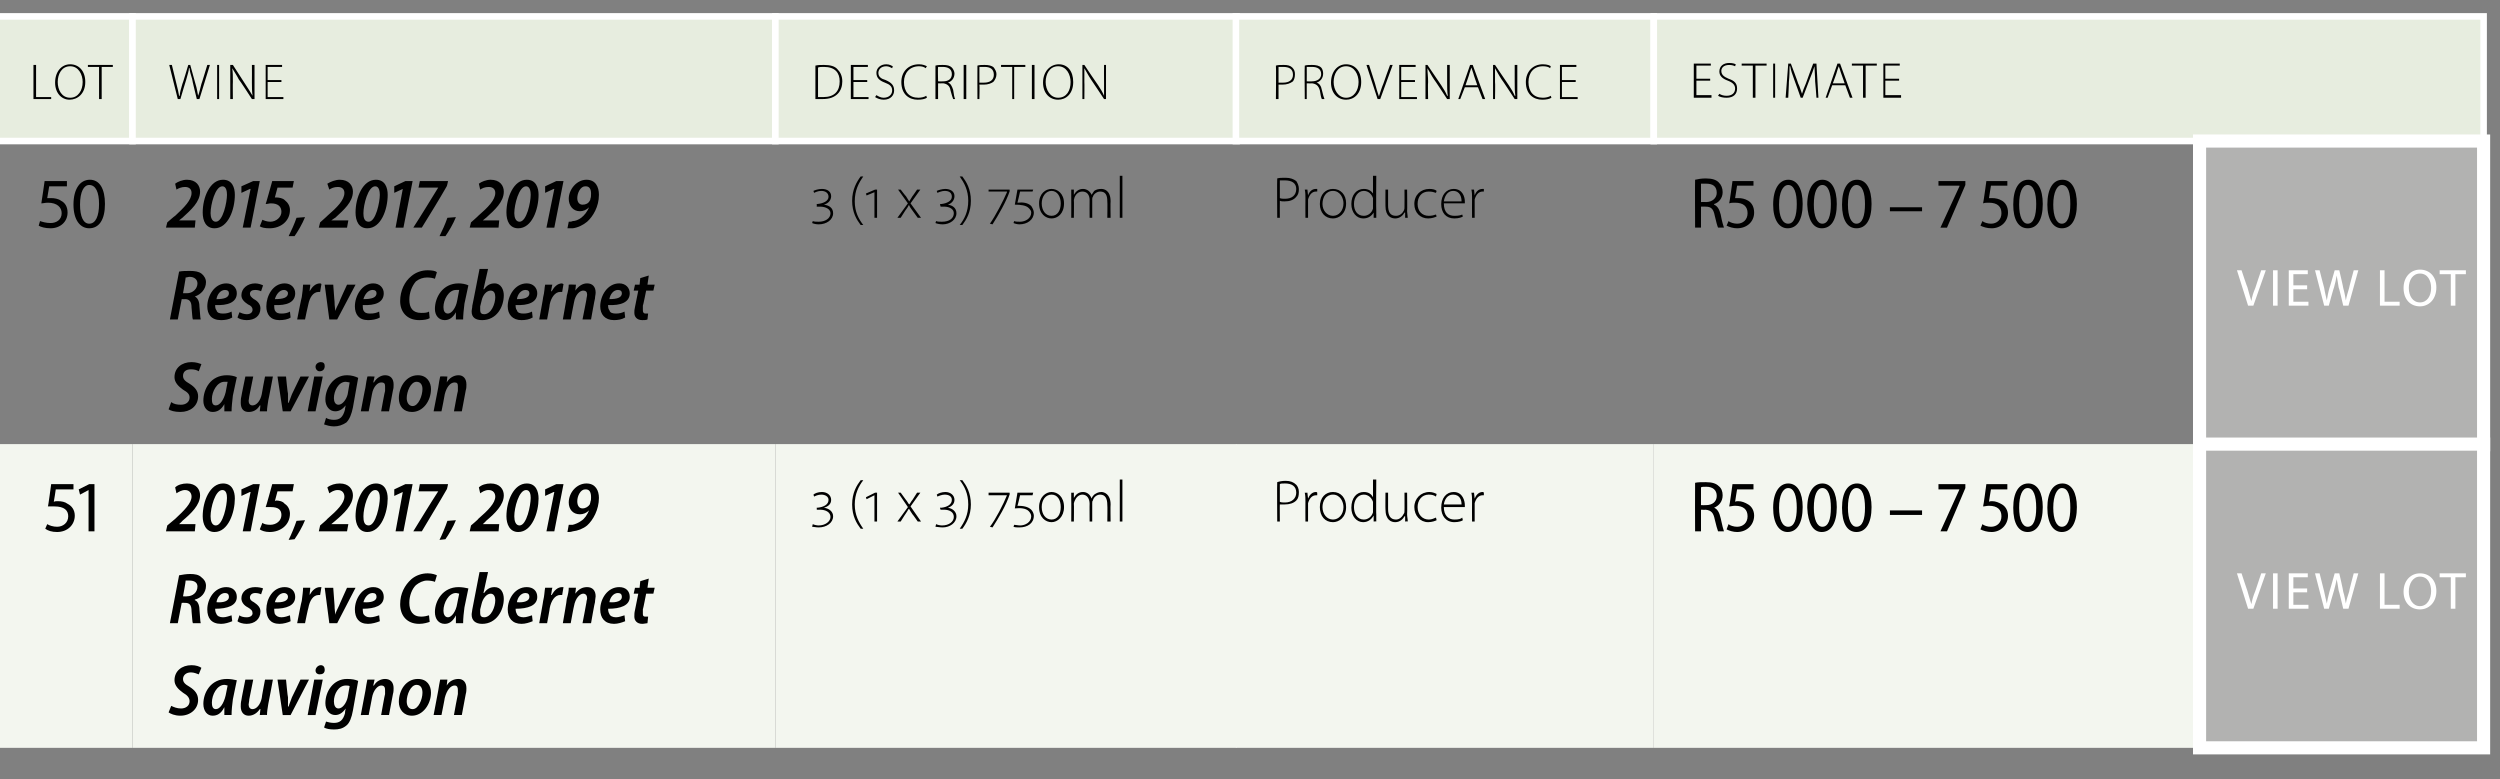 <?xml version="1.0" standalone="no"?><!DOCTYPE svg PUBLIC "-//W3C//DTD SVG 1.1//EN" "http://www.w3.org/Graphics/SVG/1.1/DTD/svg11.dtd"><svg xmlns="http://www.w3.org/2000/svg" xmlns:xlink="http://www.w3.org/1999/xlink" version="1.1" width="381.1px" height="118.8px" viewBox="0 -1 381.1 118.8" style="top:-1px"><rect x="0" y="-1" width="381.1" height="118.8" fill="#808080" stroke="none"/><desc>lot,wine,description,provenance,estimate,50,2015, 2017, 2019 Reserve Cabernet Sauvignon,3 (1 x 3) 750ml ,Producer,R5 ...</desc><defs/><g class="svg-tables"><g class="svg-table-background"><rect x="-1" y="1.5" width="21.2" height="19" class="svg-cell-fill" style="fill:#e7eddf;stroke:#fff;stroke-width:1;"/><rect x="20.2" y="1.5" width="98" height="19" class="svg-cell-fill" style="fill:#e7eddf;stroke:#fff;stroke-width:1;"/><rect x="118.2" y="1.5" width="70.3" height="19" class="svg-cell-fill" style="fill:#e7eddf;stroke:#fff;stroke-width:1;"/><rect x="188.4" y="1.5" width="63.7" height="19" class="svg-cell-fill" style="fill:#e7eddf;stroke:#fff;stroke-width:1;"/><rect x="252.1" y="1.5" width="126.5" height="19" class="svg-cell-fill" style="fill:#e7eddf;stroke:#fff;stroke-width:1;"/><line x1="335.3" y1="20.5" x2="335.3" y2="66.8" stroke="#fff" stroke-width="2"/><rect x="335.3" y="20.5" width="43.3" height="46.3" class="svg-cell-fill" style="fill:#b2b2b1;stroke:#fff;stroke-width:2;"/><rect x="-1" y="66.7" width="21.2" height="46.3" class="svg-cell-fill" style="fill:#f3f6ef;"/><rect x="20.2" y="66.7" width="98" height="46.3" class="svg-cell-fill" style="fill:#f3f6ef;"/><rect x="118.2" y="66.7" width="70.3" height="46.3" class="svg-cell-fill" style="fill:#f3f6ef;"/><rect x="188.4" y="66.7" width="63.7" height="46.3" class="svg-cell-fill" style="fill:#f3f6ef;"/><rect x="252.1" y="66.7" width="83.2" height="46.3" class="svg-cell-fill" style="fill:#f3f6ef;"/><line x1="335.3" y1="66.7" x2="335.3" y2="113" stroke="#fff" stroke-width="2"/><rect x="335.3" y="66.7" width="43.3" height="46.3" class="svg-cell-fill" style="fill:#b2b2b1;stroke:#fff;stroke-width:2;"/></g></g><g id="Polygon28471"><path d="m258.4 72.6c.4-.1 1-.1 1.6-.1c1 0 1.6.2 2 .6c.4.3.6.8.6 1.4c0 1-.6 1.6-1.3 1.9c.5.2.8.7 1 1.6c.2 1 .4 1.7.5 2h-.9c-.1-.3-.3-.9-.5-1.8c-.2-1-.5-1.4-1.4-1.5c.03.03-.7 0-.7 0v3.3h-.9s-.03-7.36 0-7.4zm.9 3.4s.78.03.8 0c.9 0 1.6-.5 1.6-1.4c0-.9-.6-1.4-1.6-1.4c-.4 0-.7 0-.8.1v2.7zm8-2.4h-2.5s-.31 1.86-.3 1.9c.1-.1.3-.1.5-.1c.5 0 1 .2 1.5.5c.5.3.9.9.9 1.7c0 1.4-1.1 2.5-2.6 2.5c-.6 0-1.2-.2-1.6-.4l.3-.8c.2.2.8.4 1.3.4c.9 0 1.6-.6 1.6-1.6c0-1-.6-1.6-1.9-1.6c-.4 0-.6.1-.9.1c.04.01.5-3.4.5-3.4h3.2v.8zm7.5 2.7c0 2.5-.9 3.8-2.3 3.8c-1.3 0-2.2-1.3-2.2-3.7c0-2.4 1-3.7 2.3-3.7c1.4 0 2.2 1.4 2.2 3.6zm-3.6.1c0 1.8.5 2.9 1.4 2.9c.9 0 1.3-1.1 1.3-2.9c0-1.8-.4-3-1.3-3c-.8 0-1.4 1.1-1.4 3zm8.8-.1c0 2.5-.9 3.8-2.3 3.8c-1.3 0-2.1-1.3-2.2-3.7c0-2.4 1-3.7 2.3-3.7c1.4 0 2.2 1.4 2.2 3.6zm-3.5.1c0 1.8.5 2.9 1.3 2.9c.9 0 1.3-1.1 1.3-2.9c0-1.8-.4-3-1.3-3c-.8 0-1.3 1.1-1.3 3zm8.8-.1c0 2.5-.9 3.8-2.3 3.8c-1.4 0-2.2-1.3-2.2-3.7c0-2.4.9-3.7 2.3-3.7c1.4 0 2.2 1.4 2.2 3.6zm-3.6.1c0 1.8.5 2.9 1.3 2.9c.9 0 1.3-1.1 1.3-2.9c0-1.8-.4-3-1.3-3c-.8 0-1.3 1.1-1.3 3zm11.3.4v.7h-4.9v-.7h4.9zm6.6-4v.6l-2.8 6.6h-1l2.9-6.4h-3.2v-.8h4.1zm6.4.8h-2.5s-.31 1.86-.3 1.9c.1-.1.3-.1.5-.1c.5 0 1 .2 1.5.5c.5.3.9.9.9 1.7c0 1.4-1.1 2.5-2.5 2.5c-.7 0-1.3-.2-1.7-.4l.3-.8c.2.2.8.4 1.3.4c.9 0 1.6-.6 1.6-1.6c0-1-.6-1.6-1.9-1.6c-.4 0-.6.1-.9.1c.05.01.5-3.4.5-3.4h3.2v.8zm5.4 2.7c0 2.5-.9 3.8-2.3 3.8c-1.4 0-2.2-1.3-2.2-3.7c0-2.4.9-3.7 2.3-3.7c1.4 0 2.2 1.4 2.2 3.6zm-3.6.1c0 1.8.5 2.9 1.3 2.9c.9 0 1.3-1.1 1.3-2.9c0-1.8-.4-3-1.3-3c-.8 0-1.3 1.1-1.3 3zm8.8-.1c0 2.5-.9 3.8-2.3 3.8c-1.3 0-2.2-1.3-2.2-3.7c0-2.4.9-3.7 2.3-3.7c1.4 0 2.2 1.4 2.2 3.6zm-3.6.1c0 1.8.5 2.9 1.3 2.9c.9 0 1.3-1.1 1.3-2.9c0-1.8-.3-3-1.3-3c-.7 0-1.3 1.1-1.3 3z" stroke="none" fill="#000"/></g><g id="Polygon28470"><path d="m194.7 72.5c.3-.1.7-.2 1.3-.2c.7 0 1.2.2 1.6.6c.2.2.4.6.4 1.1c0 .6-.1 1-.4 1.3c-.4.4-1 .6-1.8.6h-.7c-.02-.03 0 2.6 0 2.6h-.4s-.04-6.04 0-6zm.4 3c.2.1.5.1.8.1c1 0 1.7-.6 1.7-1.5c0-1-.7-1.4-1.7-1.4c-.4 0-.7 0-.8.1v2.7zm3.9-.1c0-.4 0-.8-.1-1.3c.04.04.4 0 .4 0l.1.9s-.03.01 0 0c.2-.5.6-1 1.2-1c.1 0 .1 0 .2.1v.4h-.2c-.6 0-1 .5-1.2 1.2v2.8h-.4s-.02-3.07 0-3.1zm6.2.9c0 1.6-1.1 2.3-2 2.3c-1.2 0-2-.9-2-2.3c0-1.5.9-2.3 2-2.3c1.2 0 2 .9 2 2.3zm-3.6 0c0 1.1.7 1.9 1.6 1.9c.9 0 1.6-.8 1.6-1.9c0-.8-.5-1.9-1.6-1.9c-1.1 0-1.6 1-1.6 1.9zm8.2-4.2s-.04 5.35 0 5.3v1.1c0-.04-.4 0-.4 0v-.9s-.03.04 0 0c-.3.5-.8 1-1.6 1c-1 0-1.8-.9-1.8-2.2c0-1.5.8-2.4 1.9-2.4c.8 0 1.2.4 1.4.8c.02-.01 0 0 0 0v-2.7h.5zm-.5 3.7v-.3c-.2-.6-.7-1.1-1.4-1.1c-.9 0-1.5.8-1.5 1.9c0 1 .5 1.9 1.5 1.9c.6 0 1.2-.4 1.4-1.1v-1.3zm5.2 1.6c0 .4.1.7.1 1.1c-.02-.04-.4 0-.4 0v-.8h-.1c-.2.4-.7.9-1.4.9c-.6 0-1.5-.3-1.5-2c-.02.05 0-2.5 0-2.5h.4s.01 2.47 0 2.5c0 .9.3 1.6 1.2 1.6c.6 0 1-.5 1.2-.9c.1-.1.1-.3.1-.5c.02.03 0-2.7 0-2.7h.4s.04 3.31 0 3.3zm4.5.9c-.2.1-.7.3-1.3.3c-1.2 0-2.1-1-2.1-2.3c0-1.3 1-2.3 2.3-2.3c.5 0 .9.2 1.1.3l-.1.4c-.3-.2-.6-.3-1.1-.3c-1.1 0-1.7.9-1.7 1.9c0 1.1.7 1.9 1.7 1.9c.5 0 .8-.2 1.1-.3l.1.4zm1.1-2c0 1.3.7 1.9 1.6 1.9c.7 0 1-.1 1.2-.3l.1.4c-.1.1-.6.3-1.3.3c-1.3 0-2-1-2-2.2c0-1.5.8-2.4 1.9-2.4c1.4 0 1.7 1.4 1.7 2v.3h-3.2zm2.7-.4c0-.6-.2-1.5-1.3-1.5c-.9 0-1.3.8-1.4 1.5h2.7zm1.6-.5c0-.4 0-.8-.1-1.3c.04.04.4 0 .4 0l.1.9s-.03.01 0 0c.2-.5.6-1 1.2-1c.1 0 .1 0 .2.1v.4h-.2c-.6 0-1 .5-1.2 1.2v2.8h-.4s-.02-3.07 0-3.1z" stroke="none" fill="#000"/></g><g id="Polygon28469"><path d="m123.9 78.9c.2.1.6.2.9.2c1 0 1.8-.6 1.8-1.3c0-.7-.7-1.1-1.6-1.1h-.5c.03.03 0-.3 0-.3c0 0 .13-.04.1 0c1-.1 1.7-.5 1.7-1.2c0-.5-.5-.8-1.1-.8c-.5 0-.9.2-1.1.3l-.1-.3c.2-.2.7-.4 1.3-.4c.8 0 1.4.5 1.4 1.2c0 .6-.4 1-1.1 1.2c.8.1 1.4.6 1.4 1.3c0 1-1 1.7-2.2 1.7c-.4 0-.8-.1-1-.1l.1-.4zm7.7-6.7c-.7.9-1.3 2.1-1.3 3.7c0 1.6.6 2.7 1.3 3.7h-.4c-.6-.8-1.3-1.9-1.3-3.7c0-1.8.7-2.9 1.3-3.7h.4zm1.7 6.3v-4l-1.2.6l-.1-.3l1.4-.7h.3v4.4h-.4zm4-4.4s.78 1.09.8 1.1c.2.2.3.5.5.7c.2-.2.3-.5.5-.7l.7-1.1h.5l-1.5 2.1l1.6 2.3h-.5s-.79-1.14-.8-1.1c-.2-.3-.4-.6-.5-.8h-.1c-.1.2-.3.5-.5.8c.01-.04-.7 1.1-.7 1.1h-.5l1.6-2.2l-1.5-2.2h.4zm5.4 4.8c.2.1.6.2.9.2c1.1 0 1.8-.6 1.8-1.3c0-.7-.6-1.1-1.5-1.1h-.5c-.05.03-.1-.3-.1-.3c0 0 .16-.04.2 0c.9-.1 1.6-.5 1.6-1.2c0-.5-.4-.8-1.1-.8c-.4 0-.9.2-1.1.3l-.1-.3c.2-.2.8-.4 1.3-.4c.8 0 1.4.5 1.4 1.2c0 .6-.4 1-1 1.2c.7.1 1.3.6 1.3 1.3c0 1-1 1.7-2.1 1.7c-.4 0-.9-.1-1.1-.1l.1-.4zm3.6.7c.7-1 1.3-2.1 1.3-3.7c0-1.7-.6-2.8-1.3-3.7h.4c.6.8 1.3 1.9 1.3 3.7c0 1.7-.7 2.9-1.3 3.7h-.4zm7.6-5.2c-.5 1.6-1.7 3.6-2.6 5l-.4-.1c.8-1 2.1-3.5 2.6-4.8c-.01.01 0 0 0 0h-2.8v-.4h3.2s.04.32 0 .3zm.7 4.6c.2 0 .6.1.9.1c.8 0 1.7-.5 1.7-1.4c0-.3-.2-.6-.4-.8c-.4-.4-1.2-.5-2.1-.4l.4-2.4h2.4l-.1.4h-1.9s-.37 1.63-.4 1.6c.8 0 1.6.1 2.1.6c.2.2.4.6.4.9c0 1.2-1 1.8-2.2 1.8c-.3 0-.7 0-.9-.1l.1-.3zm5.7-.4c-.9 0-1.9-.7-1.9-2.3c0-1.5 1-2.3 1.9-2.3c.9 0 1.9.7 1.9 2.3c0 1.5-1 2.3-1.9 2.3zm0-.4c.9 0 1.4-.8 1.4-1.9c0-1.1-.5-1.9-1.4-1.9c-.9 0-1.5.8-1.5 1.9c0 1.1.6 1.9 1.5 1.9zm3-3v-1.1c-.02.04.4 0 .4 0v.8s.03 0 0 0c.3-.5.7-.9 1.4-.9c.6 0 1.1.4 1.3 1c.1-.3.3-.5.4-.6c.3-.2.6-.4 1.1-.4c.4 0 1.4.3 1.4 1.9c-.04.01 0 2.6 0 2.6h-.5s.04-2.54 0-2.5c0-1-.3-1.6-1.1-1.6c-.5 0-1 .4-1.1.9c-.1.1-.1.2-.1.4v2.8h-.4s-.02-2.74 0-2.7c0-.8-.4-1.4-1.1-1.4c-.6 0-1 .5-1.2 1c0 .1-.1.2-.1.4c.04-.01 0 2.7 0 2.7h-.4s.02-3.33 0-3.3zm7.4-3.1h.4v6.4h-.4v-6.4z" stroke="none" fill="#000"/></g><g id="Polygon28468"><path d="m26.1 106.6c.4.2.9.4 1.5.4c.7 0 1.3-.4 1.3-1.1c0-.5-.3-.9-1-1.3c-.7-.5-1.3-1.1-1.3-1.9c0-1.4 1.1-2.3 2.6-2.3c.7 0 1.2.2 1.5.4l-.4 1c-.3-.1-.7-.3-1.2-.3c-.8 0-1.2.5-1.2 1c0 .5.3.8 1 1.2c.8.5 1.3 1.1 1.3 2c0 1.4-1.2 2.4-2.7 2.4c-.9 0-1.5-.3-1.8-.5l.4-1zm8.1 1.4v-1.2c-.5 1-1.1 1.3-1.8 1.3c-.8 0-1.4-.7-1.4-1.8c0-1.7 1.1-3.8 3.6-3.8c.5 0 1.1.1 1.5.2l-.6 2.9c-.1.7-.2 1.7-.2 2.4h-1.1zm.5-4.5c-.1 0-.3-.1-.5-.1c-1.1 0-1.9 1.5-1.9 2.7c0 .5.1 1 .6 1c.6 0 1.2-.8 1.5-2.1l.3-1.5zm6.9-.9s-.67 3.67-.7 3.7c-.1.6-.2 1.2-.2 1.7c-.04-.04-1.1 0-1.1 0l.1-.9s-.05-.03-.1 0c-.4.6-1 1-1.7 1c-.7 0-1.2-.5-1.2-1.4c0-.3 0-.6.1-1c-.03-.01.6-3.1.6-3.1h1.2s-.59 3.01-.6 3c0 .3-.1.6-.1.8c0 .4.2.7.6.7c.6 0 1.2-.7 1.4-1.7c-.03-.05.5-2.8.5-2.8h1.2zm2 0s.25 2.68.3 2.7v1.4h.1c.1-.4.3-.8.5-1.4c.02.02 1.3-2.7 1.3-2.7h1.3l-2.8 5.4h-1.2l-.8-5.4h1.3zm3.3 5.4l1-5.4h1.3l-1.1 5.4h-1.2zm1.8-6.2c-.3 0-.6-.2-.6-.6c0-.4.4-.8.8-.8c.4 0 .6.3.6.7c0 .5-.3.7-.8.7zm1 7.2c.3.1.8.2 1.2.2c.9 0 1.4-.4 1.7-1.5c-.05-.02.1-.7.1-.7c0 0-.04.05 0 0c-.5.7-1 1-1.6 1c-.9 0-1.5-.8-1.5-1.8c0-1.8 1.2-3.7 3.3-3.7c.7 0 1.3.1 1.7.3l-.8 4.5c-.2 1.1-.5 1.9-1 2.3c-.6.5-1.2.6-1.9.6c-.6 0-1.2-.1-1.5-.3l.3-.9zm3.6-5.4c-.1-.1-.4-.1-.6-.1c-1.1 0-1.8 1.3-1.8 2.4c0 .6.2 1.1.7 1.1c.6 0 1.2-.8 1.4-1.7l.3-1.7zM55 108l.7-3.7c.1-.7.2-1.2.3-1.7h1.1l-.2.9h.1c.4-.7 1.1-1 1.7-1c.8 0 1.3.5 1.3 1.4c0 .2 0 .6-.1.9l-.6 3.2h-1.2s.56-3.18.6-3.2v-.6c0-.4-.1-.7-.6-.7c-.5 0-1.2.7-1.4 1.9c.02-.05-.5 2.6-.5 2.6H55zm10.7-3.4c0 1.7-1.2 3.5-2.9 3.5c-1.3 0-2-1-2-2.1c0-1.8 1.1-3.5 2.9-3.5c1.4 0 2 1 2 2.1zm-3.7 1.3c0 .7.3 1.2.9 1.2c.9 0 1.5-1.5 1.5-2.5c0-.6-.2-1.2-.9-1.2c-.9 0-1.5 1.5-1.5 2.5zm4.1 2.1l.7-3.7c.1-.7.2-1.2.3-1.7h1.1l-.1.9s-.03 0 0 0c.4-.7 1.1-1 1.8-1c.7 0 1.2.5 1.2 1.4c0 .2 0 .6-.1.9l-.6 3.2h-1.2s.57-3.18.6-3.2v-.6c0-.4-.1-.7-.5-.7c-.6 0-1.2.7-1.5 1.9c.03-.05-.5 2.6-.5 2.6h-1.2z" stroke="none" fill="#000"/></g><g id="Polygon28467"><path d="m27.3 86.7c.5-.1 1.1-.2 1.7-.2c.7 0 1.3.1 1.7.5c.4.3.7.7.7 1.3c0 1.1-.8 1.9-1.7 2.1v.1c.4.1.7.7.7 1.4c.1.9.1 1.8.2 2.1h-1.2c-.1-.2-.1-.9-.2-1.8c0-1-.3-1.3-1-1.3c.02-.02-.5 0-.5 0l-.6 3.1h-1.2l1.4-7.3zm.6 3.2s.6.04.6 0c.9 0 1.6-.6 1.6-1.5c0-.6-.5-.9-1.2-.9h-.6c.04.03-.4 2.4-.4 2.4zm7.5 3.8c-.5.2-1.1.4-1.7.4c-1.5 0-2.1-.9-2.1-2.2c0-1.6 1.1-3.4 2.9-3.4c1 0 1.6.6 1.6 1.5c0 1.3-1.4 1.8-3.3 1.8c0 .1 0 .5.2.8c.1.3.5.5 1 .5c.5 0 .9-.2 1.3-.3l.1.9zm-.5-3.7c0-.4-.2-.6-.6-.6c-.7 0-1.2.7-1.3 1.4c1.1.1 1.9-.2 1.9-.8zm1.6 2.8c.2.2.7.3 1.1.3c.6 0 .9-.3.9-.6c0-.4-.2-.6-.7-.9c-.6-.3-1-.8-1-1.4c0-1 .9-1.7 2.1-1.7c.5 0 1 .1 1.2.2l-.3.9c-.2-.1-.5-.2-.9-.2c-.5 0-.8.3-.8.7c0 .3.2.5.6.7c.6.4 1 .8 1 1.4c0 1.2-.9 1.9-2.1 1.9c-.6 0-1.2-.2-1.4-.4l.3-.9zm7.8.9c-.4.2-1.1.4-1.7.4c-1.4 0-2-.9-2-2.2c0-1.6 1-3.4 2.8-3.4c1 0 1.6.6 1.6 1.5c0 1.3-1.3 1.8-3.2 1.8c0 .1 0 .5.1.8c.2.3.5.5 1 .5c.5 0 1-.2 1.3-.3l.1.9zm-.4-3.7c0-.4-.3-.6-.6-.6c-.7 0-1.2.7-1.4 1.4c1.2.1 2-.2 2-.8zm1.4 4s.66-3.44.7-3.4c.1-.8.2-1.5.2-2h1.1c0 .3-.1.7-.1 1.1c.4-.7.9-1.2 1.6-1.2h.2l-.2 1.2h-.2c-.9 0-1.4.9-1.6 2c-.03-.04-.5 2.3-.5 2.3h-1.2zm5.5-5.4l.2 2.7c0 .6.1 1 .1 1.4c.1-.4.3-.8.6-1.4c-.04.02 1.2-2.7 1.2-2.7h1.3L51.4 94h-1.2l-.7-5.4h1.3zm7.1 5.1c-.5.2-1.2.4-1.8.4c-1.4 0-2-.9-2-2.2c0-1.6 1.1-3.4 2.8-3.4c1 0 1.6.6 1.6 1.5c0 1.3-1.3 1.8-3.2 1.8c0 .1 0 .5.1.8c.2.3.5.5 1 .5c.6 0 1-.2 1.4-.3l.1.9zm-.5-3.7c0-.4-.2-.6-.6-.6c-.7 0-1.2.7-1.4 1.4c1.2.1 2-.2 2-.8zm8.1 3.8c-.3.1-.9.3-1.6.3c-1.9 0-2.9-1.3-2.9-3c0-1.6.7-2.9 1.7-3.8c.7-.6 1.6-.9 2.5-.9c.7 0 1.2.2 1.4.3l-.3 1c-.2-.1-.7-.2-1.2-.2c-.6 0-1.2.3-1.7.7c-.6.6-1 1.6-1 2.7c0 1.2.5 2.1 1.8 2.1c.4 0 .9-.1 1.2-.2l.1 1zm4 .2v-1.2c-.5 1-1.1 1.3-1.7 1.3c-.9 0-1.5-.7-1.5-1.8c0-1.7 1.2-3.8 3.6-3.8c.5 0 1.1.1 1.5.2l-.6 2.9c-.1.7-.2 1.7-.2 2.4h-1.1zm.5-4.5c-.1 0-.3-.1-.5-.1c-1.1 0-1.9 1.5-1.9 2.7c0 .5.2 1 .7 1c.5 0 1.2-.8 1.4-2.1l.3-1.5zm4.4-3.3l-.7 3.2s.06-.04.1 0c.4-.6.9-.9 1.6-.9c1 0 1.4.9 1.4 1.8c0 1.7-1.1 3.8-3.3 3.8c-1 0-1.6-.5-1.6-1.4c0-.3.1-.6.1-.8l1.1-5.7h1.3zm-1.2 5.7v.6c0 .4.2.6.6.6c1.1 0 1.7-1.6 1.7-2.6c0-.5-.2-1-.7-1c-.6 0-1.2.7-1.4 1.6l-.2.8zm8 1.8c-.5.2-1.1.4-1.7.4c-1.4 0-2.1-.9-2.1-2.2c0-1.6 1.1-3.4 2.9-3.4c1 0 1.6.6 1.6 1.5c0 1.3-1.4 1.8-3.3 1.8c0 .1 0 .5.2.8c.1.3.5.5 1 .5c.5 0 .9-.2 1.3-.3l.1.9zm-.5-3.7c0-.4-.2-.6-.6-.6c-.7 0-1.2.7-1.3 1.4c1.1.1 1.9-.2 1.9-.8zm1.5 4s.63-3.44.6-3.4c.2-.8.2-1.5.3-2h1.1c-.1.3-.1.7-.2 1.1h.1c.4-.7.9-1.2 1.6-1.2h.2l-.2 1.2h-.3c-.8 0-1.4.9-1.6 2c.04-.04-.4 2.3-.4 2.3h-1.2zm3.6 0s.65-3.69.6-3.7c.2-.7.3-1.2.3-1.7h1.1l-.1.9s.02 0 0 0c.5-.7 1.1-1 1.8-1c.8 0 1.3.5 1.3 1.4c0 .2-.1.6-.1.9c-.04-.03-.6 3.2-.6 3.2h-1.3s.62-3.18.6-3.2c0-.2.1-.4.1-.6c0-.4-.2-.7-.6-.7c-.5 0-1.2.7-1.4 1.9c-.02-.05-.5 2.6-.5 2.6h-1.2zm9.5-.3c-.5.2-1.1.4-1.7.4c-1.4 0-2.1-.9-2.1-2.2c0-1.6 1.1-3.4 2.9-3.4c1 0 1.6.6 1.6 1.5c0 1.3-1.4 1.8-3.3 1.8c0 .1 0 .5.2.8c.1.3.5.5 1 .5c.5 0 .9-.2 1.3-.3l.1.9zm-.5-3.7c0-.4-.2-.6-.6-.6c-.7 0-1.2.7-1.3 1.4c1.1.1 1.9-.2 1.9-.8zm4.1-2.8l-.2 1.4h1.1l-.2.9h-1.1s-.46 2.37-.5 2.4v.7c0 .3.1.4.4.4h.4l-.1 1c-.2 0-.5.1-.8.1c-.8 0-1.2-.5-1.2-1.1c0-.3 0-.6.1-1l.5-2.5h-.7l.2-.9h.7l.1-1l1.3-.4z" stroke="none" fill="#000"/></g><g id="Polygon28466"><path d="m25.3 80l.2-.9l1.2-1c1.4-1.3 2.5-2.4 2.5-3.4c0-.5-.3-1-1-1c-.5 0-1 .3-1.3.5l-.2-.9c.4-.4 1.1-.6 1.8-.6c1.4 0 2 .9 2 1.8c0 1.5-1.4 2.8-2.7 3.9c.03.01-.5.5-.5.5h2.5l-.1 1.1h-4.4zm7.4.1c-1.3 0-1.8-1.2-1.8-2.4c0-2.3 1.1-5 3.1-5c1.4 0 1.8 1.2 1.8 2.3c0 2.1-1 5.1-3.1 5.1zm.2-1c1.1 0 1.7-3.1 1.7-4.2c0-.5-.1-1.2-.7-1.2c-1.1 0-1.8 2.7-1.8 4c0 .7.2 1.4.8 1.4zm5.3-5.1h-.1l-1.3.6v-1l1.8-.8h1L38.2 80H37l1.2-6zm6.4-.1h-2.3s-.4 1.45-.4 1.5c.1-.1.2-.1.2-.1c.4 0 1 .1 1.3.5c.5.3.8.9.8 1.5c0 1.7-1.4 2.8-3.1 2.8c-.7 0-1.2-.2-1.5-.4l.4-1c.2.2.7.3 1.2.3c.9 0 1.7-.6 1.7-1.5c0-.8-.5-1.2-1.6-1.2h-.8c.04.03 1-3.5 1-3.5h3.3l-.2 1.1zm-.6 7.4c.4-.8.9-2 1.2-2.9l1.3-.1c-.4 1-1.1 2.2-1.6 2.9l-.9.1zm4.6-1.3l.2-.9s1.14-.96 1.1-1c1.5-1.3 2.6-2.4 2.6-3.4c0-.5-.3-1-1-1c-.6 0-1 .3-1.3.5l-.3-.9c.5-.4 1.2-.6 1.9-.6c1.4 0 2 .9 2 1.8c0 1.5-1.4 2.8-2.7 3.9c.01.01-.6.5-.6.5h2.6l-.2 1.1h-4.3zm7.4.1c-1.3 0-1.8-1.2-1.8-2.4c0-2.3 1.1-5 3.1-5c1.4 0 1.8 1.2 1.8 2.3c0 2.1-1 5.1-3.1 5.1zm.2-1c1.1 0 1.7-3.1 1.7-4.2c0-.5-.1-1.2-.7-1.2c-1.1 0-1.8 2.7-1.8 4c0 .7.1 1.4.8 1.4zm5.2-5.1l-1.3.6v-1l1.7-.8h1.1L61.5 80h-1.2l1.1-6zm6.9-1.2s-.16.84-.2.8c-1.2 2.1-2.5 4.2-3.8 6.4H63c1.3-2.1 2.5-4.1 3.8-6.1c-.05 0 0 0 0 0h-3l.2-1.1h4.3zM67 81.3c.4-.8.9-2 1.2-2.9l1.3-.1c-.4 1-1.1 2.2-1.6 2.9l-.9.1zm4.6-1.3l.2-.9s1.15-.96 1.1-1c1.5-1.3 2.6-2.4 2.6-3.4c0-.5-.3-1-1-1c-.6 0-1 .3-1.3.5l-.2-.9c.4-.4 1.1-.6 1.8-.6c1.4 0 2 .9 2 1.8c0 1.5-1.4 2.8-2.7 3.9c.03.01-.5.5-.5.5h2.5L76 80h-4.4zm7.4.1c-1.3 0-1.8-1.2-1.8-2.4c0-2.3 1.1-5 3.1-5c1.4 0 1.8 1.2 1.8 2.3c0 2.1-1 5.1-3.1 5.1zm.2-1c1.1 0 1.7-3.1 1.7-4.2c0-.5-.1-1.2-.7-1.2c-1.1 0-1.8 2.7-1.8 4c0 .7.2 1.4.8 1.4zm5.3-5.1h-.1l-1.3.6v-1l1.7-.8h1.1L84.5 80h-1.2l1.2-6zm2.2 5h.6c.4-.1.9-.3 1.3-.6c.5-.3.9-.9 1.2-1.6c-.4.4-.9.6-1.4.6c-1.1 0-1.7-.8-1.7-1.8c0-1.5 1.2-2.9 2.7-2.9c1.4 0 1.9 1.1 1.9 2.2c0 1.8-.9 3.4-1.8 4.2c-.6.5-1.4.8-2.2.9c-.3.1-.5.1-.8.1l.2-1.1zm2.5-5.4c-.7 0-1.2 1-1.2 1.8c0 .7.3 1.1.8 1.1c.5 0 .9-.3 1.1-.6c0-.1.1-.2.1-.4c.1-.2.1-.5.1-.7c0-.7-.2-1.2-.8-1.2h-.1z" stroke="none" fill="#000"/></g><g id="Polygon28465"><path d="m11.2 73.6H8.5s-.27 1.86-.3 1.9c.2-.1.3-.1.6-.1c.6 0 1.1.1 1.5.4c.6.3 1.1.9 1.1 1.8c0 1.4-1.1 2.5-2.7 2.5c-.8 0-1.4-.2-1.8-.5l.3-.7c.3.2.9.4 1.5.4c.9 0 1.7-.6 1.7-1.6c0-.9-.6-1.5-2.1-1.5h-1c.05.04.5-3.4.5-3.4h3.4v.8zm2.3.1l-1.3.7l-.2-.8l1.6-.8h.8v7.2h-.9v-6.3z" stroke="none" fill="#000"/></g><g id="Polygon28463"><path d="m258.4 26.4c.4-.1 1-.2 1.6-.2c1 0 1.6.2 2 .6c.4.4.6.9.6 1.5c0 .9-.6 1.6-1.3 1.8v.1c.5.2.8.7 1 1.5c.2 1.1.4 1.7.5 2h-.9c-.1-.2-.3-.9-.5-1.8c-.2-1-.5-1.4-1.4-1.4c.03-.02-.7 0-.7 0v3.2h-.9s-.03-7.31 0-7.3zm.9 3.4s.78-.02.8 0c.9 0 1.6-.6 1.6-1.4c0-1-.6-1.4-1.6-1.4h-.8v2.8zm8-2.5h-2.5l-.3 1.9h.5c.5 0 1 .1 1.5.4c.5.3.9.9.9 1.8c0 1.4-1.1 2.4-2.6 2.4c-.6 0-1.2-.2-1.6-.4l.3-.7c.2.2.8.4 1.3.4c.9 0 1.6-.6 1.6-1.6c0-1-.6-1.6-1.9-1.6c-.4 0-.6 0-.9.1c.04-.04.5-3.4.5-3.4h3.2v.7zm7.5 2.8c0 2.5-.9 3.7-2.3 3.7c-1.3 0-2.2-1.3-2.2-3.6c0-2.5 1-3.8 2.3-3.8c1.4 0 2.2 1.4 2.2 3.7zm-3.6.1c0 1.8.5 2.9 1.4 2.9c.9 0 1.3-1.2 1.3-3c0-1.7-.4-2.9-1.3-2.9c-.8 0-1.4 1.1-1.4 3zm8.8-.1c0 2.5-.9 3.7-2.3 3.7c-1.3 0-2.1-1.3-2.2-3.6c0-2.5 1-3.8 2.3-3.8c1.4 0 2.2 1.4 2.2 3.7zm-3.5.1c0 1.8.5 2.9 1.3 2.9c.9 0 1.3-1.2 1.3-3c0-1.7-.4-2.9-1.3-2.9c-.8 0-1.3 1.1-1.3 3zm8.8-.1c0 2.5-.9 3.7-2.3 3.7c-1.4 0-2.2-1.3-2.2-3.6c0-2.5.9-3.8 2.3-3.8c1.4 0 2.2 1.4 2.2 3.7zm-3.6.1c0 1.8.5 2.9 1.3 2.9c.9 0 1.3-1.2 1.3-3c0-1.7-.4-2.9-1.3-2.9c-.8 0-1.3 1.1-1.3 3zm11.3.4v.6h-4.9v-.6h4.9zm6.6-4v.6l-2.8 6.5h-1l2.9-6.3v-.1h-3.2v-.7h4.1zm6.4.7h-2.5l-.3 1.9h.5c.5 0 1 .1 1.5.4c.5.3.9.9.9 1.8c0 1.4-1.1 2.4-2.5 2.4c-.7 0-1.3-.2-1.7-.4l.3-.7c.2.2.8.4 1.3.4c.9 0 1.6-.6 1.6-1.6c0-1-.6-1.6-1.9-1.6c-.4 0-.6 0-.9.1c.05-.04.5-3.4.5-3.4h3.2v.7zm5.4 2.8c0 2.5-.9 3.7-2.3 3.7c-1.4 0-2.2-1.3-2.2-3.6c0-2.5.9-3.8 2.3-3.8c1.4 0 2.2 1.4 2.2 3.7zm-3.6.1c0 1.8.5 2.9 1.3 2.9c.9 0 1.3-1.2 1.3-3c0-1.7-.4-2.9-1.3-2.9c-.8 0-1.3 1.1-1.3 3zm8.8-.1c0 2.5-.9 3.7-2.3 3.7c-1.3 0-2.2-1.3-2.2-3.6c0-2.5.9-3.8 2.3-3.8c1.4 0 2.2 1.4 2.2 3.7zm-3.6.1c0 1.8.5 2.9 1.3 2.9c.9 0 1.3-1.2 1.3-3c0-1.7-.3-2.9-1.3-2.9c-.7 0-1.3 1.1-1.3 3z" stroke="none" fill="#000"/></g><g id="Polygon28462"><path d="m194.7 26.2c.3-.1.7-.1 1.3-.1c.7 0 1.2.2 1.6.5c.2.3.4.7.4 1.2c0 .5-.1.9-.4 1.2c-.4.5-1 .7-1.8.7c-.3 0-.5 0-.7-.1c-.02.02 0 2.6 0 2.6h-.4s-.04-5.99 0-6zm.4 3c.2.1.5.1.8.1c1 0 1.7-.5 1.7-1.5c0-.9-.7-1.3-1.7-1.3h-.8v2.7zm3.9 0c0-.4 0-.9-.1-1.3h.4l.1.9s-.03-.04 0 0c.2-.6.6-1 1.2-1h.2v.4h-.2c-.6 0-1 .5-1.2 1.2v2.8h-.4s-.02-3.02 0-3zm6.2.8c0 1.6-1.1 2.3-2 2.3c-1.2 0-2-.9-2-2.2c0-1.5.9-2.3 2-2.3c1.2 0 2 .9 2 2.2zm-3.6.1c0 1 .7 1.8 1.6 1.8c.9 0 1.6-.8 1.6-1.9c0-.8-.5-1.9-1.6-1.9c-1.1 0-1.6 1-1.6 2zm8.2-4.3s-.04 5.4 0 5.4v1h-.4v-.8s-.03-.01 0 0c-.3.5-.8.9-1.6.9c-1 0-1.8-.9-1.8-2.2c0-1.4.8-2.3 1.9-2.3c.8 0 1.2.4 1.4.7c.02.04 0 0 0 0v-2.7h.5zm-.5 3.8v-.4c-.2-.6-.7-1.1-1.4-1.1c-.9 0-1.5.9-1.5 2c0 1 .5 1.8 1.5 1.8c.6 0 1.2-.4 1.4-1.1v-1.2zm5.2 1.6c0 .3.1.7.1 1h-.4v-.8s-.06.04-.1 0c-.2.4-.7.9-1.4.9c-.6 0-1.5-.3-1.5-1.9c-.02 0 0-2.5 0-2.5h.4v2.4c0 1 .3 1.6 1.2 1.6c.6 0 1-.4 1.2-.8c.1-.2.1-.3.1-.5c.02-.02 0-2.7 0-2.7h.4s.04 3.26 0 3.3zm4.5.8c-.2.1-.7.3-1.3.3c-1.2 0-2.1-.9-2.1-2.2c0-1.4 1-2.3 2.3-2.3c.5 0 .9.1 1.1.3l-.1.3c-.3-.1-.6-.2-1.1-.2c-1.1 0-1.7.8-1.7 1.9c0 1.1.7 1.8 1.7 1.8c.5 0 .8-.1 1.1-.2l.1.3zm1.1-2c0 1.4.7 1.9 1.6 1.9c.7 0 1-.1 1.2-.2l.1.3c-.1.1-.6.3-1.3.3c-1.3 0-2-.9-2-2.2c0-1.4.8-2.3 1.9-2.3c1.4 0 1.7 1.3 1.7 1.9v.3h-3.2zm2.7-.3c0-.6-.2-1.6-1.3-1.6c-.9 0-1.3.9-1.4 1.6h2.7zm1.6-.5c0-.4 0-.9-.1-1.3h.4l.1.9s-.03-.04 0 0c.2-.6.6-1 1.2-1h.2v.4h-.2c-.6 0-1 .5-1.2 1.2v2.8h-.4s-.02-3.02 0-3z" stroke="none" fill="#000"/></g><g id="Polygon28461"><path d="m123.9 32.7c.2.1.6.1.9.1c1 0 1.8-.5 1.8-1.3c0-.6-.7-1-1.6-1h-.5c.03-.02 0-.4 0-.4h.1c1-.1 1.7-.5 1.7-1.1c0-.6-.5-.9-1.1-.9c-.5 0-.9.2-1.1.3l-.1-.3c.2-.1.7-.3 1.3-.3c.8 0 1.4.4 1.4 1.1c0 .6-.4 1.1-1.1 1.3c.8.1 1.4.5 1.4 1.3c0 1-1 1.7-2.2 1.7c-.4 0-.8-.1-1-.2l.1-.3zm7.7-6.8c-.7 1-1.3 2.1-1.3 3.8c0 1.6.6 2.7 1.3 3.6h-.4c-.6-.8-1.3-1.9-1.3-3.7c0-1.7.7-2.9 1.3-3.7h.4zm1.7 6.3v-3.9l-1.2.5l-.1-.3l1.4-.6h.3v4.3h-.4zm4-4.3s.78 1.04.8 1c.2.3.3.5.5.8c.2-.3.3-.5.5-.8c0 .04.7-1 .7-1h.5l-1.5 2.1l1.6 2.2h-.5l-.8-1.1c-.2-.3-.4-.5-.5-.8h-.1c-.1.3-.3.5-.5.8c.01.01-.7 1.1-.7 1.1h-.5l1.6-2.2l-1.5-2.1h.4zm5.4 4.8c.2.1.6.1.9.1c1.1 0 1.8-.5 1.8-1.3c0-.6-.6-1-1.5-1h-.5c-.05-.02-.1-.4-.1-.4h.2c.9-.1 1.6-.5 1.6-1.1c0-.6-.4-.9-1.1-.9c-.4 0-.9.2-1.1.3l-.1-.3c.2-.1.8-.3 1.3-.3c.8 0 1.4.4 1.4 1.1c0 .6-.4 1.1-1 1.3c.7.1 1.3.5 1.3 1.3c0 1-1 1.7-2.1 1.7c-.4 0-.9-.1-1.1-.2l.1-.3zm3.6.6c.7-.9 1.3-2 1.3-3.7c0-1.6-.6-2.7-1.3-3.7h.4c.6.8 1.3 1.9 1.3 3.7c0 1.8-.7 2.9-1.3 3.7h-.4zm7.6-5.1c-.5 1.5-1.7 3.6-2.6 5l-.4-.1c.8-1.1 2.1-3.6 2.6-4.8v-.1h-2.8v-.3h3.2s.04.27 0 .3zm.7 4.5c.2.1.6.1.9.1c.8 0 1.7-.5 1.7-1.4c0-.3-.2-.5-.4-.7c-.4-.4-1.2-.5-2.1-.5l.4-2.3h2.4l-.1.3h-1.9s-.37 1.68-.4 1.7c.8-.1 1.6 0 2.1.5c.2.3.4.7.4 1c0 1.1-1 1.8-2.2 1.8c-.3 0-.7-.1-.9-.2l.1-.3zm5.7-.4c-.9 0-1.9-.7-1.9-2.3c0-1.5 1-2.2 1.9-2.2c.9 0 1.9.7 1.9 2.2c0 1.6-1 2.3-1.9 2.3zm0-.4c.9 0 1.4-.8 1.4-1.9c0-1-.5-1.9-1.4-1.9c-.9 0-1.5.9-1.5 1.9c0 1.1.6 1.9 1.5 1.9zm3-3v-1h.4v.8s.03-.05 0 0c.3-.5.7-.9 1.4-.9c.6 0 1.1.4 1.3.9c.1-.2.3-.4.4-.6c.3-.2.6-.3 1.1-.3c.4 0 1.4.2 1.4 1.9c-.04-.04 0 2.5 0 2.5h-.5s.04-2.49 0-2.5c0-1-.3-1.5-1.1-1.5c-.5 0-1 .4-1.1.8c-.1.1-.1.3-.1.4v2.8h-.4s-.02-2.69 0-2.7c0-.8-.4-1.3-1.1-1.3c-.6 0-1 .4-1.2.9c0 .1-.1.3-.1.4c.04.04 0 2.7 0 2.7h-.4s.02-3.28 0-3.3zm7.4-3.1h.4v6.4h-.4v-6.4z" stroke="none" fill="#000"/></g><g id="Polygon28460"><path d="m26.1 60.3c.4.3.9.4 1.5.4c.7 0 1.3-.4 1.3-1.1c0-.5-.3-.8-1-1.2c-.7-.5-1.3-1.1-1.3-1.9c0-1.4 1.1-2.3 2.6-2.3c.7 0 1.2.2 1.5.3l-.4 1.1c-.3-.2-.7-.3-1.2-.3c-.8 0-1.2.4-1.2 1c0 .5.3.8 1 1.2c.8.5 1.3 1.1 1.3 1.9c0 1.5-1.2 2.4-2.7 2.4c-.9 0-1.5-.2-1.8-.4l.4-1.1zm8.1 1.4v-1.1c-.5.9-1.1 1.2-1.8 1.2c-.8 0-1.4-.7-1.4-1.7c0-1.8 1.1-3.9 3.6-3.9c.5 0 1.1.1 1.5.3l-.6 2.8c-.1.8-.2 1.8-.2 2.4h-1.1zm.5-4.5h-.5c-1.1 0-1.9 1.5-1.9 2.6c0 .6.1 1 .6 1c.6 0 1.2-.8 1.5-2l.3-1.6zm6.9-.8s-.67 3.62-.7 3.6c-.1.7-.2 1.2-.2 1.7c-.04.01-1.1 0-1.1 0l.1-.9s-.05.02-.1 0c-.4.7-1 1-1.7 1c-.7 0-1.2-.4-1.2-1.4c0-.3 0-.6.1-1c-.03.04.6-3 .6-3h1.2l-.6 3c0 .2-.1.5-.1.7c0 .4.2.7.6.7c.6 0 1.2-.7 1.4-1.7c-.03 0 .5-2.7.5-2.7h1.2zm2 0s.25 2.63.3 2.6v1.4h.1c.1-.3.3-.7.5-1.3l1.3-2.7h1.3l-2.8 5.3h-1.2l-.8-5.3h1.3zm3.3 5.3l1-5.3h1.3l-1.1 5.3h-1.2zm1.8-6.1c-.3 0-.6-.3-.6-.7c0-.4.4-.7.8-.7c.4 0 .6.2.6.6c0 .5-.3.8-.8.8zm1 7.1c.3.2.8.3 1.2.3c.9 0 1.4-.4 1.7-1.6c-.05.03.1-.6.1-.6c0 0-.04 0 0 0c-.5.6-1 .9-1.6.9c-.9 0-1.5-.8-1.5-1.8c0-1.7 1.2-3.7 3.3-3.7c.7 0 1.3.2 1.7.4l-.8 4.5c-.2 1-.5 1.8-1 2.3c-.6.4-1.2.6-1.9.6c-.6 0-1.2-.2-1.5-.3l.3-1zm3.6-5.4c-.1 0-.4-.1-.6-.1c-1.1 0-1.8 1.4-1.8 2.5c0 .5.2 1 .7 1c.6 0 1.2-.8 1.4-1.6l.3-1.8zm1.7 4.4s.69-3.64.7-3.6c.1-.7.2-1.3.3-1.7c-.03-.05 1.1 0 1.1 0l-.2.9s.07-.05.1 0c.4-.7 1.1-1.1 1.7-1.1c.8 0 1.3.5 1.3 1.4c0 .3 0 .6-.1.9l-.6 3.2h-1.2s.56-3.13.6-3.1v-.7c0-.4-.1-.6-.6-.6c-.5 0-1.2.6-1.4 1.8c.02 0-.5 2.6-.5 2.6H55zm10.7-3.4c0 1.8-1.2 3.5-2.9 3.5c-1.3 0-2-.9-2-2.1c0-1.7 1.1-3.5 2.9-3.5c1.4 0 2 1.1 2 2.1zM62 59.7c0 .6.3 1.2.9 1.2c.9 0 1.5-1.6 1.5-2.6c0-.5-.2-1.1-.9-1.1c-.9 0-1.5 1.5-1.5 2.5zm4.1 2l.7-3.6c.1-.7.2-1.3.3-1.7c-.02-.05 1.1 0 1.1 0l-.1.9s-.03-.05 0 0c.4-.7 1.1-1.1 1.8-1.1c.7 0 1.2.5 1.2 1.4c0 .3 0 .6-.1.9c.01.02-.6 3.2-.6 3.2h-1.2s.57-3.13.6-3.1v-.7c0-.4-.1-.6-.5-.6c-.6 0-1.2.6-1.5 1.8c.03 0-.5 2.6-.5 2.6h-1.2z" stroke="none" fill="#000"/></g><g id="Polygon28459"><path d="m27.3 40.4c.5-.1 1.1-.1 1.7-.1c.7 0 1.3.1 1.7.4c.4.3.7.8.7 1.3c0 1.1-.8 1.9-1.7 2.2c.4.2.7.7.7 1.5c.1.9.1 1.7.2 2h-1.2c-.1-.2-.1-.9-.2-1.8c0-.9-.3-1.3-1-1.3c.02.03-.5 0-.5 0l-.6 3.1h-1.2l1.4-7.3zm.6 3.3h.6c.9 0 1.6-.7 1.6-1.5c0-.6-.5-1-1.2-1c-.2 0-.4.1-.6.1c.04-.02-.4 2.4-.4 2.4zm7.5 3.7c-.5.3-1.1.4-1.7.4c-1.5 0-2.1-.9-2.1-2.1c0-1.6 1.1-3.5 2.9-3.5c1 0 1.6.7 1.6 1.5c0 1.4-1.4 1.9-3.3 1.8c0 .2 0 .6.2.8c.1.4.5.5 1 .5c.5 0 .9-.1 1.3-.3l.1.9zm-.5-3.7c0-.3-.2-.5-.6-.5c-.7 0-1.2.7-1.3 1.4c1.1 0 1.9-.2 1.9-.9zm1.6 2.9c.2.1.7.3 1.1.3c.6 0 .9-.3.9-.7c0-.3-.2-.6-.7-.8c-.6-.4-1-.8-1-1.4c0-1 .9-1.8 2.1-1.8c.5 0 1 .2 1.2.3l-.3.9c-.2-.1-.5-.2-.9-.2c-.5 0-.8.2-.8.6c0 .3.2.5.6.8c.6.3 1 .8 1 1.4c0 1.2-.9 1.8-2.1 1.8c-.6 0-1.2-.2-1.4-.4l.3-.8zm7.8.8c-.4.3-1.1.4-1.7.4c-1.4 0-2-.9-2-2.1c0-1.6 1-3.5 2.8-3.5c1 0 1.6.7 1.6 1.5c0 1.4-1.3 1.9-3.2 1.8c0 .2 0 .6.1.8c.2.4.5.5 1 .5c.5 0 1-.1 1.3-.3l.1.9zm-.4-3.7c0-.3-.3-.5-.6-.5c-.7 0-1.2.7-1.4 1.4c1.2 0 2-.2 2-.9zm1.4 4s.66-3.39.7-3.4c.1-.7.2-1.5.2-1.9h1.1c0 .3-.1.6-.1 1c.4-.7.9-1.2 1.6-1.2c.1 0 .2.1.2.1l-.2 1.2h-.2c-.9 0-1.4.9-1.6 1.9c-.03.01-.5 2.3-.5 2.3h-1.2zm5.5-5.3s.19 2.63.2 2.6c0 .7.1 1 .1 1.4c.1-.3.3-.7.6-1.3c-.04-.03 1.2-2.7 1.2-2.7h1.3l-2.8 5.3h-1.2l-.7-5.3h1.3zm7.1 5c-.5.3-1.2.4-1.8.4c-1.4 0-2-.9-2-2.1c0-1.6 1.1-3.5 2.8-3.5c1 0 1.6.7 1.6 1.5c0 1.4-1.3 1.9-3.2 1.8c0 .2 0 .6.1.8c.2.4.5.5 1 .5c.6 0 1-.1 1.4-.3l.1.9zm-.5-3.7c0-.3-.2-.5-.6-.5c-.7 0-1.2.7-1.4 1.4c1.2 0 2-.2 2-.9zm8.1 3.8c-.3.2-.9.3-1.6.3c-1.9 0-2.9-1.3-2.9-2.9c0-1.6.7-3 1.7-3.8c.7-.6 1.6-.9 2.5-.9c.7 0 1.2.1 1.4.3l-.3 1c-.2-.1-.7-.2-1.2-.2c-.6 0-1.2.2-1.7.6c-.6.7-1 1.7-1 2.8c0 1.2.5 2 1.8 2c.4 0 .9 0 1.2-.2l.1 1zm4 .2v-1.1c-.5.9-1.1 1.2-1.7 1.2c-.9 0-1.5-.7-1.5-1.7c0-1.8 1.2-3.9 3.6-3.9c.5 0 1.1.1 1.5.3l-.6 2.8c-.1.8-.2 1.8-.2 2.4h-1.1zm.5-4.5h-.5c-1.1 0-1.9 1.5-1.9 2.6c0 .6.2 1 .7 1c.5 0 1.2-.8 1.4-2l.3-1.6zm4.4-3.2l-.7 3.1h.1c.4-.6.9-.9 1.6-.9c1 0 1.4 1 1.4 1.8c0 1.8-1.1 3.8-3.3 3.8c-1 0-1.6-.4-1.6-1.3c0-.3.1-.6.1-.9c.01.04 1.1-5.6 1.1-5.6h1.3zm-1.2 5.7v.6c0 .4.2.6.6.6c1.1 0 1.7-1.6 1.7-2.6c0-.6-.2-1-.7-1c-.6 0-1.2.6-1.4 1.6l-.2.8zm8 1.7c-.5.3-1.1.4-1.7.4c-1.4 0-2.1-.9-2.1-2.1c0-1.6 1.1-3.5 2.9-3.5c1 0 1.6.7 1.6 1.5c0 1.4-1.4 1.9-3.3 1.8c0 .2 0 .6.2.8c.1.4.5.5 1 .5c.5 0 .9-.1 1.3-.3l.1.9zm-.5-3.7c0-.3-.2-.5-.6-.5c-.7 0-1.2.7-1.3 1.4c1.1 0 1.9-.2 1.9-.9zm1.5 4s.63-3.39.6-3.4c.2-.7.2-1.5.3-1.9h1.1c-.1.3-.1.6-.2 1h.1c.4-.7.9-1.2 1.6-1.2c0 0 .1.1.2.1l-.2 1.2h-.3c-.8 0-1.4.9-1.6 1.9c.04.01-.4 2.3-.4 2.3h-1.2zm3.6 0s.65-3.64.6-3.6c.2-.7.3-1.3.3-1.7c.02-.05 1.1 0 1.1 0l-.1.9s.02-.05 0 0c.5-.7 1.1-1.1 1.8-1.1c.8 0 1.3.5 1.3 1.4c0 .3-.1.6-.1.9c-.04.02-.6 3.2-.6 3.2h-1.3s.62-3.13.6-3.1c0-.2.1-.4.1-.7c0-.4-.2-.6-.6-.6c-.5 0-1.2.6-1.4 1.8c-.02 0-.5 2.6-.5 2.6h-1.2zm9.5-.3c-.5.3-1.1.4-1.7.4c-1.4 0-2.1-.9-2.1-2.1c0-1.6 1.1-3.5 2.9-3.5c1 0 1.6.7 1.6 1.5c0 1.4-1.4 1.9-3.3 1.8c0 .2 0 .6.2.8c.1.4.5.5 1 .5c.5 0 .9-.1 1.3-.3l.1.9zm-.5-3.7c0-.3-.2-.5-.6-.5c-.7 0-1.2.7-1.3 1.4c1.1 0 1.9-.2 1.9-.9zm4.1-2.7l-.2 1.4h1.1l-.2.9h-1.1s-.46 2.32-.5 2.3v.7c0 .3.1.5.4.5h.4l-.1.9c-.2.1-.5.1-.8.1c-.8 0-1.2-.5-1.2-1.1c0-.3 0-.5.1-.9l.5-2.5h-.7l.2-.9h.7l.1-1l1.3-.4z" stroke="none" fill="#000"/></g><g id="Polygon28458"><path d="m25.3 33.7l.2-.8s1.15-1.01 1.2-1c1.4-1.3 2.5-2.4 2.5-3.5c0-.5-.3-.9-1-.9c-.5 0-1 .2-1.3.4l-.2-.9c.4-.3 1.1-.6 1.8-.6c1.4 0 2 .9 2 1.8c0 1.6-1.4 2.8-2.7 4c.03-.04-.5.4-.5.4h2.5l-.1 1.1h-4.4zm7.4.1c-1.3 0-1.8-1.1-1.8-2.4c0-2.3 1.1-5 3.1-5c1.4 0 1.8 1.2 1.8 2.3c0 2.2-1 5.1-3.1 5.1zm.2-1c1.1 0 1.7-3 1.7-4.1c0-.5-.1-1.3-.7-1.3c-1.1 0-1.8 2.8-1.8 4.1c0 .6.2 1.3.8 1.3zm5.3-5h-.1l-1.3.6v-1l1.8-.8h1l-1.4 7.1H37l1.2-5.9zm6.4-.2h-2.3l-.4 1.5h.2c.4 0 1 .1 1.3.4c.5.4.8.9.8 1.5c0 1.7-1.4 2.8-3.1 2.8c-.7 0-1.2-.1-1.5-.3l.4-1c.2.1.7.3 1.2.3c.9 0 1.7-.7 1.7-1.5c0-.8-.5-1.3-1.6-1.3c-.3 0-.5.1-.8.1c.04-.02 1-3.5 1-3.5h3.3l-.2 1zM44 35c.4-.8.9-1.9 1.2-2.8l1.3-.1c-.4 1-1.1 2.2-1.6 2.9h-.9zm4.6-1.3l.2-.8s1.14-1.01 1.1-1c1.5-1.3 2.6-2.4 2.6-3.5c0-.5-.3-.9-1-.9c-.6 0-1 .2-1.3.4l-.3-.9c.5-.3 1.2-.6 1.9-.6c1.4 0 2 .9 2 1.8c0 1.6-1.4 2.8-2.7 4c.01-.04-.6.4-.6.4h2.6l-.2 1.1h-4.3zm7.4.1c-1.3 0-1.8-1.1-1.8-2.4c0-2.3 1.1-5 3.1-5c1.4 0 1.8 1.2 1.8 2.3c0 2.2-1 5.1-3.1 5.1zm.2-1c1.1 0 1.7-3 1.7-4.1c0-.5-.1-1.3-.7-1.3c-1.1 0-1.8 2.8-1.8 4.1c0 .6.1 1.3.8 1.3zm5.2-5l-1.3.6v-1l1.7-.8h1.1l-1.4 7.1h-1.2l1.1-5.9zm6.9-1.2s-.16.79-.2.8c-1.2 2.1-2.5 4.2-3.8 6.3H63c1.3-2 2.5-4 3.8-6.1c-.05.05 0 0 0 0h-3l.2-1h4.3zM67 35c.4-.8.9-1.9 1.2-2.8l1.3-.1c-.4 1-1.1 2.2-1.6 2.9h-.9zm4.6-1.3l.2-.8s1.15-1.01 1.1-1c1.5-1.3 2.6-2.4 2.6-3.5c0-.5-.3-.9-1-.9c-.6 0-1 .2-1.3.4L73 27c.4-.3 1.1-.6 1.8-.6c1.4 0 2 .9 2 1.8c0 1.6-1.4 2.8-2.7 4c.03-.04-.5.4-.5.4h2.5l-.1 1.1h-4.4zm7.4.1c-1.3 0-1.8-1.1-1.8-2.4c0-2.3 1.1-5 3.1-5c1.4 0 1.8 1.2 1.8 2.3c0 2.2-1 5.1-3.1 5.1zm.2-1c1.1 0 1.7-3 1.7-4.1c0-.5-.1-1.3-.7-1.3c-1.1 0-1.8 2.8-1.8 4.1c0 .6.2 1.3.8 1.3zm5.3-5h-.1l-1.3.6v-1l1.7-.8h1.1l-1.4 7.1h-1.2l1.2-5.9zm2.2 5c.2 0 .4 0 .6-.1c.4 0 .9-.2 1.3-.5c.5-.4.9-.9 1.2-1.6c-.4.4-.9.6-1.4.6c-1.1 0-1.7-.9-1.7-1.9c0-1.4 1.2-2.9 2.7-2.9c1.4 0 1.9 1.1 1.9 2.3c0 1.8-.9 3.3-1.8 4.1c-.6.5-1.4.9-2.2 1h-.8l.2-1zm2.5-5.4c-.7 0-1.2 1-1.2 1.8c0 .6.3 1 .8 1c.5 0 .9-.2 1.1-.6c0 0 .1-.1.1-.3c.1-.2.1-.5.1-.8c0-.6-.2-1.1-.8-1.1h-.1z" stroke="none" fill="#000"/></g><g id="Polygon28457"><path d="m10.2 27.4H7.5l-.3 1.8h.6c.5 0 1.1.1 1.5.4c.6.3 1 .9 1 1.8c0 1.4-1.1 2.4-2.6 2.4c-.8 0-1.5-.2-1.8-.4l.2-.7c.3.1.9.3 1.6.3c.9 0 1.7-.5 1.7-1.5c0-.9-.7-1.6-2.1-1.6c-.4 0-.7.1-1 .1c.02-.01.5-3.4.5-3.4h3.4v.8zm5.8 2.7c0 2.4-.9 3.7-2.4 3.7c-1.4 0-2.4-1.3-2.4-3.6c0-2.4 1-3.8 2.5-3.8c1.5 0 2.3 1.4 2.3 3.7zm-3.8.1c0 1.8.5 2.9 1.4 2.9c1 0 1.5-1.2 1.5-3c0-1.8-.5-2.9-1.5-2.9c-.8 0-1.4 1-1.4 3z" stroke="none" fill="#000"/></g><g id="Polygon28456"><path d="m260.7 11.3h-2.1v2.2h2.3v.4h-2.7V8.7h2.6v.3h-2.2v2h2.1v.3zm1.4 2c.3.2.7.3 1.1.3c.8 0 1.3-.4 1.3-1.1c0-.5-.3-.9-1.1-1.2c-.8-.3-1.3-.7-1.3-1.4c0-.8.6-1.3 1.5-1.3c.5 0 .8.1 1 .2l-.1.3c-.2-.1-.5-.2-.9-.2c-.9 0-1.2.5-1.2.9c0 .6.4.9 1.1 1.2c.9.3 1.3.7 1.3 1.5c0 .8-.5 1.4-1.6 1.4c-.5 0-1-.1-1.3-.3l.2-.3zm5.1-4.3h-1.7v-.3h3.8v.3h-1.7v4.9h-.4V9zm3.4-.3v5.2h-.3V8.7h.3zm6.1 2.7c0-.8-.1-1.7-.1-2.3c-.2.6-.4 1.2-.7 1.9l-1.1 2.9h-.3s-.98-2.8-1-2.8c-.3-.8-.5-1.4-.6-2h-.1c0 .6 0 1.5-.1 2.4c.02-.03-.1 2.4-.1 2.4h-.4l.4-5.2h.4s1.12 2.95 1.1 3c.3.6.4 1.1.6 1.6c.1-.4.3-.9.6-1.6c-.01-.04 1.1-3 1.1-3h.5l.3 5.2h-.3s-.18-2.51-.2-2.5zm2.6.6l-.7 1.9h-.3l1.8-5.2h.4l1.9 5.2h-.4l-.7-1.9h-2zm1.9-.3l-.6-1.7c-.1-.4-.2-.6-.3-.9c-.1.3-.2.5-.3.9c.04-.02-.6 1.7-.6 1.7h1.8zM284 9h-1.7v-.3h3.8v.3h-1.7v4.9h-.4V9zm5.5 2.3h-2.1v2.2h2.4v.4h-2.7V8.7h2.5v.3h-2.2v2h2.1v.3z" stroke="none" fill="#000"/></g><g id="Polygon28455"><path d="m194.5 9c.3-.1.7-.1 1.2-.1c.6 0 1 .1 1.3.4c.3.3.4.6.4 1c0 .5-.1.8-.3 1.1c-.4.3-.9.5-1.6.5h-.6c.01-.01 0 2.2 0 2.2h-.4s.05-5.12 0-5.1zm.4 2.6h.7c.9 0 1.5-.4 1.5-1.2c0-.9-.6-1.2-1.5-1.2h-.7v2.4zm4-2.6c.3-.1.7-.1 1.1-.1c.6 0 1.1.1 1.4.4c.2.2.3.6.3.9c0 .7-.4 1.2-1 1.4c.4.1.7.5.8 1.1c.2.8.3 1.2.4 1.4h-.4c-.1-.2-.2-.6-.3-1.3c-.2-.7-.5-1-1.2-1.1c.02.03-.8 0-.8 0v2.4h-.3s-.05-5.11 0-5.1zm.3 2.4s.84.03.8 0c.8 0 1.4-.4 1.4-1.1c0-.8-.6-1.1-1.4-1.1h-.8c.02.05 0 2.2 0 2.2zm8.3.1c0 1.8-1.1 2.7-2.3 2.7c-1.3 0-2.3-1-2.3-2.6c0-1.7 1-2.8 2.3-2.8c1.3 0 2.3 1 2.3 2.7zm-4.2 0c0 1.2.7 2.4 1.9 2.4c1.2 0 1.9-1.1 1.9-2.4c0-1.1-.6-2.4-1.9-2.4c-1.3 0-1.9 1.2-1.9 2.4zm6.7 2.6l-1.7-5.2h.4l.9 2.8c.2.8.4 1.4.6 2c.2-.6.4-1.3.7-2c-.02-.01 1-2.8 1-2.8h.4l-1.9 5.2h-.4zm5.7-2.6h-2.1v2.3h2.4v.3h-2.7V8.9h2.5v.3h-2.2v2h2.1v.3zm1.6 2.6V8.9h.3s2.07 3.08 2.1 3.1c.4.6.7 1.1.9 1.6h.1c-.1-.7-.1-1.3-.1-2.1V8.9h.4v5.2h-.4s-1.97-3.02-2-3c-.4-.6-.7-1.2-1-1.7c0 .7.1 1.2.1 2.1c-.05-.02 0 2.6 0 2.6h-.4zm6-1.8l-.7 1.8h-.3l1.8-5.2h.4l1.9 5.2h-.4l-.7-1.8h-2zm1.9-.3s-.62-1.75-.6-1.8l-.3-.9l-.3.9c.03.03-.6 1.8-.6 1.8h1.8zm2.4 2.1V8.9h.3s2.07 3.08 2.1 3.1c.4.6.7 1.1.9 1.6h.1c-.1-.7-.1-1.3-.1-2.1V8.9h.4v5.2h-.4s-1.97-3.02-2-3c-.4-.6-.7-1.2-1-1.7v2.1c.05-.02 0 2.6 0 2.6h-.3zm8.9-.2c-.3.2-.8.3-1.4.3c-1.3 0-2.5-.8-2.5-2.7c0-1.5 1-2.7 2.6-2.7c.7 0 1.1.2 1.2.3l-.1.3c-.2-.2-.6-.3-1.1-.3c-1.4 0-2.2 1-2.2 2.4c0 1.5.8 2.4 2.2 2.4c.4 0 .9-.1 1.2-.3l.1.3zm3.7-2.4h-2.1v2.3h2.4v.3h-2.7V8.9h2.5v.3h-2.2v2h2.1v.3z" stroke="none" fill="#000"/></g><g id="Polygon28454"><path d="m124.3 9c.4-.1.8-.1 1.3-.1c1 0 1.7.2 2.1.7c.4.4.7 1 .7 1.8c0 .7-.2 1.4-.7 1.9c-.5.5-1.2.8-2.3.8h-1.1V9zm.4 4.8h.8c1.7 0 2.5-.9 2.5-2.4c0-1.3-.7-2.2-2.4-2.2c-.4 0-.7 0-.9.1v4.5zm7.5-2.3h-2.1v2.3h2.3v.3h-2.7V8.9h2.6v.3h-2.2v2h2.1v.3zm1.4 2c.3.2.7.4 1.1.4c.8 0 1.3-.5 1.3-1.1c0-.6-.3-.9-1.1-1.2c-.8-.3-1.3-.7-1.3-1.5c0-.7.6-1.3 1.5-1.3c.5 0 .8.2 1 .3l-.1.3c-.2-.1-.5-.3-.9-.3c-.9 0-1.2.6-1.2 1c0 .6.4.9 1.1 1.1c.9.4 1.3.8 1.3 1.6c0 .7-.5 1.4-1.6 1.4c-.5 0-1-.2-1.3-.4l.2-.3zm7.7.4c-.3.2-.8.3-1.4.3c-1.3 0-2.5-.8-2.5-2.7c0-1.5 1-2.7 2.7-2.7c.6 0 1 .2 1.2.3l-.2.3c-.2-.2-.6-.3-1-.3c-1.4 0-2.3 1-2.3 2.4c0 1.5.8 2.4 2.2 2.4c.4 0 .9-.1 1.2-.3l.1.3zm1.3-4.9c.3-.1.8-.1 1.1-.1c.7 0 1.1.1 1.4.4c.2.2.4.6.4.9c0 .7-.4 1.2-1 1.4c.4.1.6.5.8 1.1c.1.8.2 1.2.3 1.4h-.3c-.1-.2-.2-.6-.4-1.3c-.1-.7-.5-1-1.1-1.1c-.04.03-.8 0-.8 0v2.4h-.4V9zm.4 2.4s.78.03.8 0c.8 0 1.3-.4 1.3-1.1c0-.8-.6-1.1-1.4-1.1h-.7c-.05.05 0 2.2 0 2.2zm4.3-2.5v5.2h-.4V8.9h.4zm1.7.1c.3-.1.7-.1 1.1-.1c.6 0 1.1.1 1.4.4c.2.3.4.6.4 1c0 .5-.2.8-.4 1.1c-.3.3-.9.5-1.5.5h-.7c.05-.01 0 2.2 0 2.2h-.3s-.02-5.12 0-5.1zm.3 2.6h.7c.9 0 1.5-.4 1.5-1.2c0-.9-.6-1.2-1.4-1.2h-.8v2.4zm5-2.4h-1.7v-.3h3.7v.3h-1.7v4.9h-.3V9.2zm3.4-.3v5.2h-.4V8.9h.4zm5.9 2.6c0 1.8-1.1 2.7-2.3 2.7c-1.3 0-2.3-1-2.3-2.6c0-1.7 1.1-2.8 2.4-2.8c1.3 0 2.2 1 2.2 2.7zm-4.2 0c0 1.2.7 2.4 1.9 2.4c1.3 0 1.9-1.1 1.9-2.4c0-1.1-.6-2.4-1.9-2.4c-1.3 0-1.9 1.2-1.9 2.4zm5.6 2.6V8.9h.3s2.05 3.08 2.1 3.1c.4.6.7 1.1.9 1.6v-2.1c-.02-.01 0-2.6 0-2.6h.3v5.2h-.3s-1.99-3.02-2-3c-.4-.6-.7-1.2-1-1.7v2.1c.03-.02 0 2.6 0 2.6h-.3z" stroke="none" fill="#000"/></g><g id="Polygon28453"><path d="m27.1 14.1l-1.3-5.2h.4l.7 2.9c.2.7.3 1.3.4 1.8h.1c0-.5.2-1.1.4-1.8c.03.04.9-2.9.9-2.9h.3l.8 2.9c.2.6.3 1.3.4 1.8c.2-.5.3-1.1.5-1.8c.02.03.9-2.9.9-2.9h.4l-1.6 5.2h-.4s-.74-2.98-.7-3c-.2-.7-.4-1.3-.4-1.7h-.1c0 .4-.2.9-.4 1.7c-.02.01-.9 3-.9 3h-.4zm6.3-5.2v5.2h-.3V8.9h.3zm1.7 5.2V8.9h.4l2 3.1c.4.6.7 1.1 1 1.6c-.1-.7-.1-1.3-.1-2.1c.02-.01 0-2.6 0-2.6h.4v5.2h-.4s-1.95-3.02-2-3c-.3-.6-.7-1.2-1-1.7c.1.7.1 1.2.1 2.1c-.03-.02 0 2.6 0 2.6h-.4zm7.8-2.6h-2.1v2.3h2.4v.3h-2.7V8.9h2.5v.3h-2.2v2h2.1v.3z" stroke="none" fill="#000"/></g><g id="Polygon28452"><path d="m5.1 8.9h.4v4.9h2.3v.3H5.1V8.9zm7.9 2.6c0 1.8-1.2 2.7-2.4 2.7c-1.2 0-2.2-1-2.2-2.6c0-1.7 1-2.8 2.3-2.8c1.3 0 2.3 1 2.3 2.7zm-4.2 0c0 1.2.6 2.4 1.9 2.4c1.2 0 1.9-1.1 1.9-2.4c0-1.1-.6-2.4-1.9-2.4c-1.3 0-1.9 1.2-1.9 2.4zm6.3-2.3h-1.7v-.3h3.8v.3h-1.7v4.9h-.4V9.2z" stroke="none" fill="#000"/></g><g id="Polygon28464"><path d="m342.7 45.6l-1.7-5.4h.7s.88 2.65.9 2.6c.2.8.4 1.4.6 2.1c.1-.7.3-1.3.6-2c-.01-.04.9-2.7.9-2.7h.7l-1.9 5.4h-.8zm4.5-5.4v5.4h-.7v-5.4h.7zm4.5 2.9h-2.1v1.9h2.3v.6h-3v-5.4h2.9v.6h-2.2v1.7h2.1v.6zm2.6 2.5l-1.4-5.4h.7s.68 2.72.7 2.7c.1.7.3 1.4.4 1.9c.1-.6.2-1.2.4-1.9c.03.01.8-2.7.8-2.7h.7s.64 2.73.6 2.7c.2.7.3 1.3.4 1.9c.1-.6.3-1.2.5-1.9c-.04.01.7-2.7.7-2.7h.7l-1.5 5.4h-.8s-.65-2.83-.7-2.8c-.1-.7-.2-1.2-.3-1.8c-.1.6-.2 1.1-.4 1.8c-.04-.02-.8 2.8-.8 2.8h-.7zm8.5-5.4h.7v4.8h2.3v.6h-3v-5.4zm8.6 2.6c0 1.9-1.2 2.9-2.5 2.9c-1.5 0-2.5-1.1-2.5-2.8c0-1.7 1.1-2.8 2.5-2.8c1.5 0 2.5 1.1 2.5 2.7zm-4.2.1c0 1.2.6 2.2 1.7 2.2c1.1 0 1.7-1 1.7-2.2c0-1.1-.5-2.2-1.7-2.2c-1.1 0-1.7 1-1.7 2.2zm6.4-2.1h-1.7v-.6h4v.6h-1.6v4.8h-.7v-4.8z" stroke="none" fill="#fff"/><a xlink:href="https://www.straussart.co.za/auctions/lot/387-22-apr-2025/50?utm_source=strauss_sarah&amp;utm_medium=email&amp;utm_campaign=april-wineonline-2025" xlink:show="new" xlink:title="VIEW LOT"><rect style="fill:transparent;" x="340" y="39" width="36" height="7"/></a></g><g id="Polygon28472"><path d="m342.7 91.8l-1.7-5.4h.7s.88 2.7.9 2.7c.2.7.4 1.4.6 2c.1-.6.3-1.3.6-2l.9-2.7h.7l-1.9 5.4h-.8zm4.5-5.4v5.4h-.7v-5.4h.7zm4.5 2.9h-2.1v1.9h2.3v.6h-3v-5.4h2.9v.6h-2.2v1.7h2.1v.6zm2.6 2.5l-1.4-5.4h.7s.68 2.77.7 2.8c.1.6.3 1.3.4 1.8c.1-.5.2-1.1.4-1.8c.03-.04.8-2.8.8-2.8h.7s.64 2.78.6 2.8c.2.6.3 1.3.4 1.8c.1-.6.3-1.2.5-1.8c-.04-.04.7-2.8.7-2.8h.7l-1.5 5.4h-.8s-.65-2.78-.7-2.8c-.1-.7-.2-1.2-.3-1.7c-.1.5-.2 1-.4 1.7c-.04.03-.8 2.8-.8 2.8h-.7zm8.5-5.4h.7v4.8h2.3v.6h-3v-5.4zm8.6 2.7c0 1.8-1.2 2.8-2.5 2.8c-1.5 0-2.5-1.1-2.5-2.7c0-1.7 1.1-2.8 2.5-2.8c1.5 0 2.5 1.1 2.5 2.7zm-4.2.1c0 1.1.6 2.2 1.7 2.2c1.1 0 1.7-1.1 1.7-2.3c0-1.1-.5-2.2-1.7-2.2c-1.1 0-1.7 1.1-1.7 2.3zm6.4-2.2h-1.7v-.6h4v.6h-1.6v4.8h-.7V87z" stroke="none" fill="#fff"/><a xlink:href="https://www.straussart.co.za/auctions/lot/387-22-apr-2025/51?utm_source=strauss_sarah&amp;utm_medium=email&amp;utm_campaign=april-wineonline-2025" xlink:show="new" xlink:title="VIEW LOT"><rect style="fill:transparent;" x="340" y="85" width="36" height="7"/></a></g></svg>